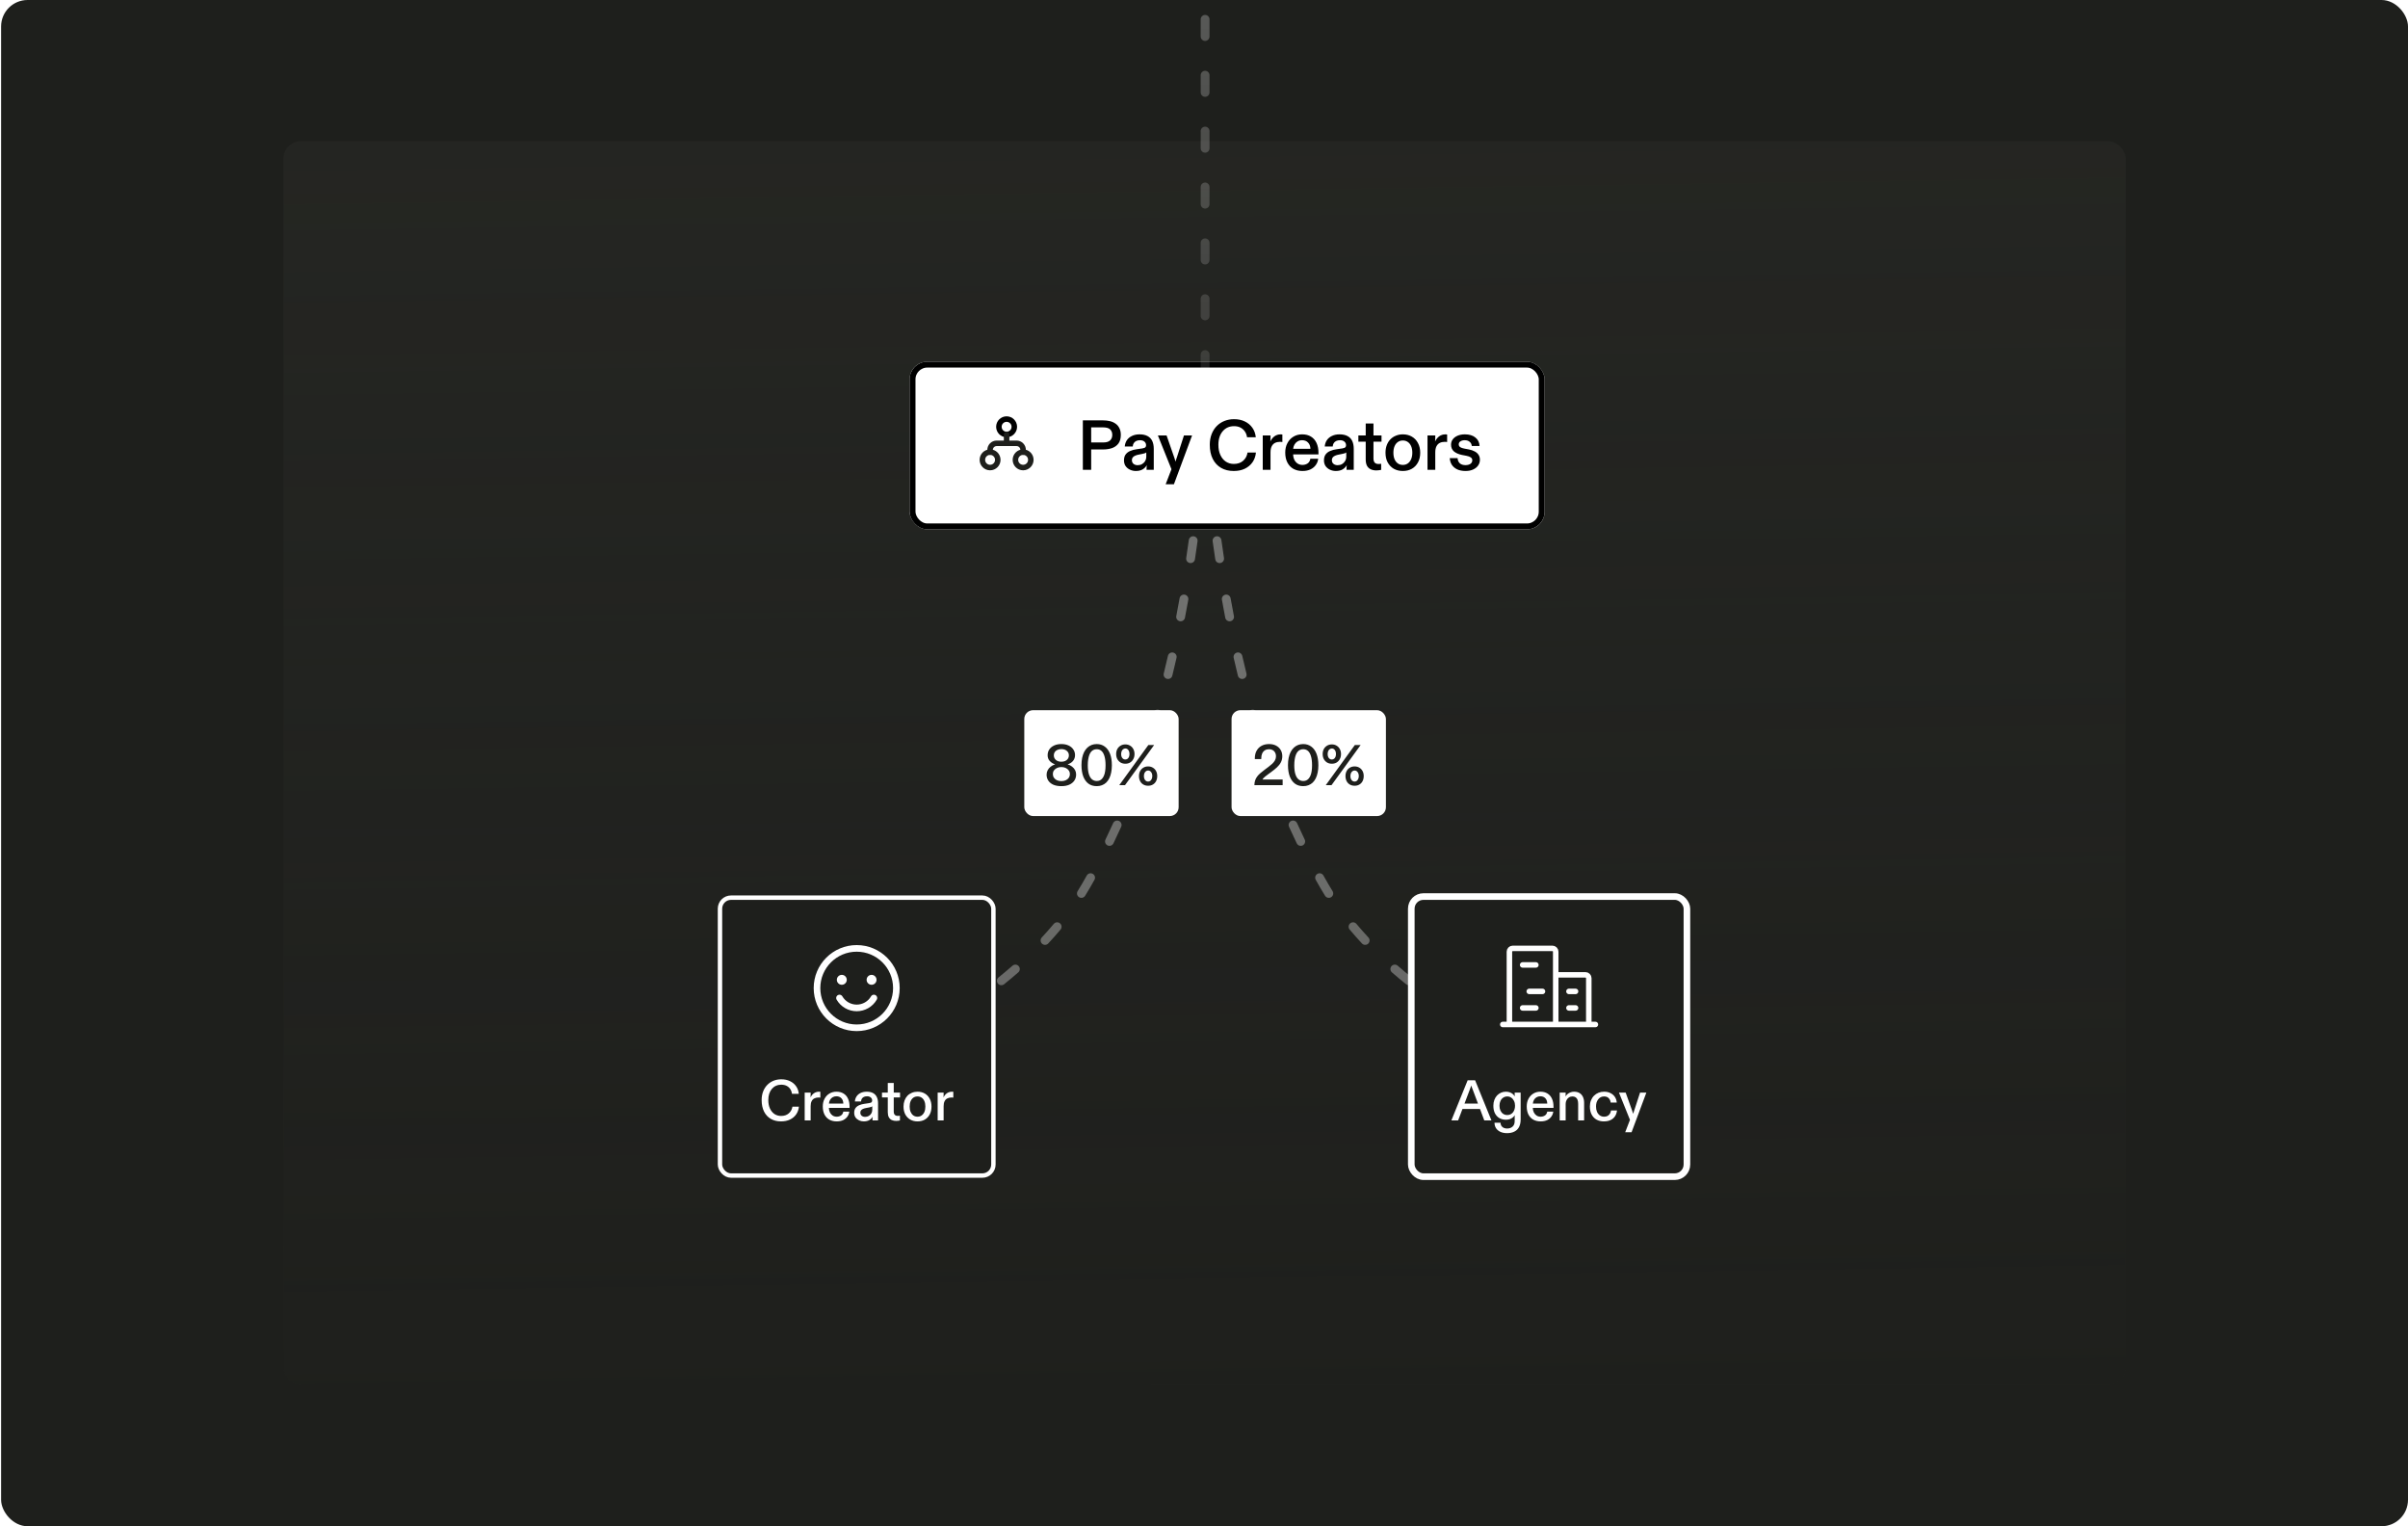 <svg xmlns="http://www.w3.org/2000/svg" fill="none" viewBox="0 0 546 346" height="346" width="546">
<rect fill="#1E1F1C" rx="6" height="346" width="545.75" x="0.25"></rect>
<g opacity="0.4">
<rect fill="url(#paint0_linear_2583_11885)" rx="4" height="282" width="417.75" y="32" x="64.25"></rect>
</g>
<g opacity="0.9">
<path fill="url(#paint1_linear_2583_11885)" d="M246.27 200.764L245.404 200.264L245.404 200.264L246.27 200.764ZM274.246 98.084C274.293 97.534 273.885 97.05 273.334 97.004C272.784 96.957 272.3 97.365 272.254 97.916L274.246 98.084ZM208.556 235.87C209.038 235.6 209.21 234.99 208.94 234.508C208.671 234.027 208.061 233.855 207.579 234.124L208.556 235.87ZM215.544 229.358C215.079 229.656 214.943 230.275 215.241 230.739C215.539 231.204 216.158 231.34 216.623 231.042L215.544 229.358ZM220.11 228.733C220.566 228.421 220.682 227.799 220.37 227.343C220.059 226.887 219.436 226.771 218.98 227.083L220.11 228.733ZM226.424 221.569C225.993 221.915 225.925 222.544 226.271 222.975C226.618 223.405 227.247 223.473 227.677 223.127L226.424 221.569ZM230.891 220.436C231.307 220.073 231.35 219.441 230.987 219.025C230.624 218.608 229.992 218.565 229.576 218.928L230.891 220.436ZM236.223 212.518C235.847 212.922 235.869 213.554 236.273 213.931C236.678 214.307 237.31 214.285 237.687 213.881L236.223 212.518ZM240.471 210.73C240.825 210.306 240.769 209.676 240.345 209.321C239.922 208.967 239.291 209.023 238.937 209.447L240.471 210.73ZM244.353 202.013C244.06 202.482 244.203 203.099 244.671 203.391C245.139 203.684 245.756 203.541 246.049 203.073L244.353 202.013ZM248.161 199.463C248.43 198.981 248.258 198.372 247.776 198.102C247.294 197.832 246.685 198.004 246.415 198.486L248.161 199.463ZM250.666 190.318C250.425 190.815 250.634 191.413 251.131 191.653C251.628 191.894 252.226 191.685 252.467 191.188L250.666 190.318ZM254.221 187.433C254.449 186.929 254.225 186.337 253.722 186.11C253.218 185.882 252.626 186.106 252.399 186.609L254.221 187.433ZM255.96 178.112C255.76 178.627 256.015 179.206 256.53 179.406C257.045 179.605 257.624 179.35 257.824 178.835L255.96 178.112ZM259.278 174.957C259.466 174.438 259.197 173.865 258.678 173.676C258.159 173.488 257.585 173.757 257.397 174.276L259.278 174.957ZM260.327 165.533C260.164 166.061 260.459 166.621 260.987 166.784C261.514 166.948 262.074 166.652 262.238 166.125L260.327 165.533ZM263.423 162.158C263.576 161.627 263.27 161.073 262.739 160.92C262.208 160.767 261.654 161.073 261.501 161.604L263.423 162.158ZM263.875 152.687C263.743 153.223 264.071 153.765 264.608 153.896C265.144 154.028 265.686 153.7 265.817 153.163L263.875 152.687ZM266.77 149.136C266.892 148.598 266.555 148.062 266.017 147.939C265.478 147.816 264.942 148.153 264.82 148.692L266.77 149.136ZM266.717 139.656C266.613 140.199 266.968 140.723 267.51 140.828C268.052 140.932 268.577 140.577 268.681 140.035L266.717 139.656ZM269.437 135.97C269.534 135.427 269.172 134.907 268.629 134.81C268.085 134.712 267.565 135.074 267.468 135.618L269.437 135.97ZM268.967 126.501C268.885 127.047 269.261 127.556 269.807 127.638C270.353 127.721 270.862 127.344 270.945 126.798L268.967 126.501ZM271.536 122.711C271.613 122.164 271.231 121.658 270.684 121.582C270.137 121.506 269.632 121.888 269.556 122.435L271.536 122.711ZM270.725 113.257C270.661 113.806 271.054 114.302 271.602 114.366C272.151 114.43 272.647 114.036 272.711 113.488L270.725 113.257ZM273.168 109.386C273.227 108.837 272.83 108.344 272.28 108.286C271.731 108.227 271.239 108.624 271.18 109.174L273.168 109.386ZM272.076 99.971C272.027 100.521 272.434 101.006 272.984 101.055C273.534 101.103 274.02 100.697 274.068 100.146L272.076 99.971ZM206.728 236.878C207.339 236.546 207.949 236.209 208.556 235.87L207.579 234.124C206.979 234.46 206.377 234.793 205.772 235.122L206.728 236.878ZM216.623 231.042C217.799 230.288 218.962 229.518 220.11 228.733L218.98 227.083C217.85 227.856 216.704 228.614 215.544 229.358L216.623 231.042ZM227.677 223.127C228.771 222.247 229.843 221.35 230.891 220.436L229.576 218.928C228.549 219.825 227.497 220.705 226.424 221.569L227.677 223.127ZM237.687 213.881C238.647 212.85 239.576 211.8 240.471 210.73L238.937 209.447C238.066 210.488 237.16 211.512 236.223 212.518L237.687 213.881ZM246.049 203.073C246.422 202.475 246.785 201.873 247.136 201.265L245.404 200.264C245.065 200.852 244.714 201.435 244.353 202.013L246.049 203.073ZM247.136 201.265C247.481 200.667 247.823 200.066 248.161 199.463L246.415 198.486C246.082 199.082 245.745 199.674 245.404 200.264L247.136 201.265ZM252.467 191.188C253.065 189.948 253.65 188.696 254.221 187.433L252.399 186.609C251.835 187.857 251.257 189.094 250.666 190.318L252.467 191.188ZM257.824 178.835C258.321 177.554 258.805 176.262 259.278 174.957L257.397 174.276C256.93 175.567 256.451 176.845 255.96 178.112L257.824 178.835ZM262.238 166.125C262.643 164.814 263.038 163.492 263.423 162.158L261.501 161.604C261.12 162.925 260.729 164.235 260.327 165.533L262.238 166.125ZM265.817 153.163C266.144 151.832 266.461 150.49 266.77 149.136L264.82 148.692C264.513 150.035 264.199 151.367 263.875 152.687L265.817 153.163ZM268.681 140.035C268.941 138.691 269.192 137.336 269.437 135.97L267.468 135.618C267.225 136.975 266.975 138.321 266.717 139.656L268.681 140.035ZM270.945 126.798C271.148 125.446 271.345 124.083 271.536 122.711L269.556 122.435C269.366 123.801 269.169 125.156 268.967 126.501L270.945 126.798ZM272.711 113.488C272.869 112.13 273.021 110.763 273.168 109.386L271.18 109.174C271.033 110.545 270.881 111.906 270.725 113.257L272.711 113.488ZM274.068 100.146C274.129 99.461 274.188 98.774 274.246 98.084L272.254 97.916C272.195 98.603 272.136 99.288 272.076 99.971L274.068 100.146Z" opacity="0.4"></path>
<path fill="url(#paint2_linear_2583_11885)" d="M300.23 200.764L301.096 200.264L301.096 200.264L300.23 200.764ZM272.254 98.084C272.207 97.534 272.615 97.05 273.166 97.004C273.716 96.957 274.2 97.365 274.246 97.916L272.254 98.084ZM337.944 235.87C337.462 235.6 337.29 234.99 337.56 234.508C337.829 234.027 338.439 233.855 338.921 234.124L337.944 235.87ZM330.956 229.358C331.421 229.656 331.557 230.275 331.259 230.739C330.961 231.204 330.342 231.34 329.877 231.042L330.956 229.358ZM326.39 228.733C325.934 228.421 325.818 227.799 326.13 227.343C326.441 226.887 327.064 226.771 327.52 227.083L326.39 228.733ZM320.076 221.569C320.507 221.915 320.575 222.544 320.229 222.975C319.882 223.405 319.253 223.473 318.823 223.127L320.076 221.569ZM315.609 220.436C315.193 220.073 315.15 219.441 315.513 219.025C315.876 218.608 316.508 218.565 316.924 218.928L315.609 220.436ZM310.277 212.518C310.653 212.922 310.631 213.554 310.227 213.931C309.822 214.307 309.19 214.285 308.813 213.881L310.277 212.518ZM306.029 210.73C305.675 210.306 305.731 209.676 306.155 209.321C306.578 208.967 307.209 209.023 307.563 209.447L306.029 210.73ZM302.147 202.013C302.44 202.482 302.297 203.099 301.829 203.391C301.361 203.684 300.744 203.541 300.451 203.073L302.147 202.013ZM298.339 199.463C298.07 198.981 298.242 198.372 298.724 198.102C299.206 197.832 299.815 198.004 300.085 198.486L298.339 199.463ZM295.834 190.318C296.075 190.815 295.866 191.413 295.369 191.653C294.872 191.894 294.274 191.685 294.033 191.188L295.834 190.318ZM292.279 187.433C292.051 186.929 292.275 186.337 292.778 186.11C293.282 185.882 293.874 186.106 294.101 186.609L292.279 187.433ZM290.54 178.112C290.74 178.627 290.485 179.206 289.97 179.406C289.455 179.605 288.876 179.35 288.676 178.835L290.54 178.112ZM287.222 174.957C287.034 174.438 287.303 173.865 287.822 173.676C288.341 173.488 288.915 173.757 289.103 174.276L287.222 174.957ZM286.173 165.533C286.336 166.061 286.041 166.621 285.513 166.784C284.986 166.948 284.426 166.652 284.262 166.125L286.173 165.533ZM283.077 162.158C282.924 161.627 283.23 161.073 283.761 160.92C284.292 160.767 284.846 161.073 284.999 161.604L283.077 162.158ZM282.625 152.687C282.757 153.223 282.429 153.765 281.892 153.896C281.356 154.028 280.814 153.7 280.683 153.163L282.625 152.687ZM279.73 149.136C279.608 148.598 279.945 148.062 280.483 147.939C281.022 147.816 281.558 148.153 281.68 148.692L279.73 149.136ZM279.783 139.656C279.887 140.199 279.532 140.723 278.99 140.828C278.448 140.932 277.923 140.577 277.819 140.035L279.783 139.656ZM277.063 135.97C276.966 135.427 277.328 134.907 277.871 134.81C278.415 134.712 278.935 135.074 279.032 135.618L277.063 135.97ZM277.533 126.501C277.615 127.047 277.239 127.556 276.693 127.638C276.147 127.721 275.638 127.344 275.555 126.798L277.533 126.501ZM274.964 122.711C274.887 122.164 275.269 121.658 275.816 121.582C276.363 121.506 276.868 121.888 276.944 122.435L274.964 122.711ZM275.775 113.257C275.839 113.806 275.446 114.302 274.898 114.366C274.349 114.43 273.853 114.036 273.789 113.488L275.775 113.257ZM273.332 109.386C273.273 108.837 273.67 108.344 274.22 108.286C274.769 108.227 275.261 108.624 275.32 109.174L273.332 109.386ZM274.424 99.971C274.473 100.521 274.066 101.006 273.516 101.055C272.966 101.103 272.48 100.697 272.432 100.146L274.424 99.971ZM339.772 236.878C339.161 236.546 338.551 236.209 337.944 235.87L338.921 234.124C339.521 234.46 340.123 234.793 340.728 235.122L339.772 236.878ZM329.877 231.042C328.701 230.288 327.538 229.518 326.39 228.733L327.52 227.083C328.65 227.856 329.796 228.614 330.956 229.358L329.877 231.042ZM318.823 223.127C317.729 222.247 316.657 221.35 315.609 220.436L316.924 218.928C317.951 219.825 319.003 220.705 320.076 221.569L318.823 223.127ZM308.813 213.881C307.853 212.85 306.924 211.8 306.029 210.73L307.563 209.447C308.434 210.488 309.34 211.512 310.277 212.518L308.813 213.881ZM300.451 203.073C300.078 202.475 299.715 201.873 299.364 201.265L301.096 200.264C301.435 200.852 301.786 201.435 302.147 202.013L300.451 203.073ZM299.364 201.265C299.019 200.667 298.677 200.066 298.339 199.463L300.085 198.486C300.418 199.082 300.755 199.674 301.096 200.264L299.364 201.265ZM294.033 191.188C293.435 189.948 292.85 188.696 292.279 187.433L294.101 186.609C294.665 187.857 295.243 189.094 295.834 190.318L294.033 191.188ZM288.676 178.835C288.179 177.554 287.695 176.262 287.222 174.957L289.103 174.276C289.57 175.567 290.049 176.845 290.54 178.112L288.676 178.835ZM284.262 166.125C283.857 164.814 283.462 163.492 283.077 162.158L284.999 161.604C285.38 162.925 285.771 164.235 286.173 165.533L284.262 166.125ZM280.683 153.163C280.356 151.832 280.039 150.49 279.73 149.136L281.68 148.692C281.987 150.035 282.301 151.367 282.625 152.687L280.683 153.163ZM277.819 140.035C277.559 138.691 277.308 137.336 277.063 135.97L279.032 135.618C279.275 136.975 279.525 138.321 279.783 139.656L277.819 140.035ZM275.555 126.798C275.352 125.446 275.155 124.083 274.964 122.711L276.944 122.435C277.134 123.801 277.331 125.156 277.533 126.501L275.555 126.798ZM273.789 113.488C273.631 112.13 273.479 110.763 273.332 109.386L275.32 109.174C275.467 110.545 275.619 111.906 275.775 113.257L273.789 113.488ZM272.432 100.146C272.371 99.461 272.312 98.774 272.254 98.084L274.246 97.916C274.305 98.603 274.364 99.288 274.424 99.971L272.432 100.146Z" opacity="0.4"></path>
</g>
<rect fill="#1E1F1C" rx="2.5" height="63" width="62" y="203.5" x="163.25"></rect>
<path fill="white" d="M190.874 223.249C191.495 223.249 191.999 222.745 191.999 222.124C191.999 221.503 191.495 221 190.874 221C190.253 221 189.75 221.503 189.75 222.124C189.75 222.745 190.253 223.249 190.874 223.249Z"></path>
<path fill="white" d="M197.624 223.249C198.245 223.249 198.749 222.745 198.749 222.124C198.749 221.503 198.245 221 197.624 221C197.003 221 196.5 221.503 196.5 222.124C196.5 222.745 197.003 223.249 197.624 223.249Z"></path>
<path stroke-linejoin="round" stroke-linecap="round" stroke-width="1.5" stroke="white" d="M198.15 226.25C197.754 226.933 197.185 227.5 196.5 227.894C195.816 228.288 195.04 228.496 194.25 228.496C193.46 228.496 192.684 228.288 192 227.894C191.316 227.5 190.747 226.933 190.35 226.25M203.25 224C203.25 228.971 199.221 233 194.25 233C189.279 233 185.25 228.971 185.25 224C185.25 219.029 189.279 215 194.25 215C199.221 215 203.25 219.029 203.25 224Z"></path>
<path fill="white" d="M177.094 254.221C176.21 254.221 175.438 254.03 174.78 253.649C174.121 253.268 173.61 252.717 173.246 251.998C172.882 251.27 172.7 250.399 172.7 249.385C172.7 248.666 172.812 248.016 173.038 247.435C173.263 246.854 173.575 246.36 173.974 245.953C174.381 245.537 174.853 245.221 175.391 245.004C175.937 244.787 176.526 244.679 177.159 244.679C177.904 244.679 178.558 244.818 179.122 245.095C179.694 245.364 180.153 245.745 180.5 246.239C180.855 246.733 181.063 247.309 181.124 247.968H179.59C179.52 247.543 179.382 247.179 179.174 246.876C178.966 246.573 178.693 246.334 178.355 246.161C178.017 245.988 177.609 245.901 177.133 245.901C176.708 245.901 176.314 245.983 175.95 246.148C175.594 246.304 175.287 246.534 175.027 246.837C174.767 247.14 174.563 247.509 174.416 247.942C174.277 248.367 174.208 248.848 174.208 249.385C174.208 250.122 174.333 250.763 174.585 251.309C174.836 251.846 175.178 252.262 175.612 252.557C176.054 252.843 176.556 252.986 177.12 252.986C177.822 252.986 178.398 252.791 178.849 252.401C179.299 252.011 179.577 251.504 179.681 250.88H181.15C181.08 251.556 180.868 252.145 180.513 252.648C180.166 253.142 179.702 253.528 179.122 253.805C178.541 254.082 177.865 254.221 177.094 254.221ZM182.458 254V247.695H183.81V248.072C183.81 248.193 183.805 248.315 183.797 248.436C183.797 248.549 183.792 248.666 183.784 248.787C183.896 248.544 184.039 248.328 184.213 248.137C184.395 247.938 184.607 247.782 184.85 247.669C185.101 247.548 185.383 247.487 185.695 247.487C185.755 247.487 185.807 247.487 185.851 247.487C185.903 247.487 185.955 247.496 186.007 247.513V248.839C185.963 248.822 185.907 248.813 185.838 248.813C185.777 248.804 185.699 248.8 185.604 248.8C185.248 248.8 184.932 248.869 184.655 249.008C184.386 249.138 184.178 249.35 184.031 249.645C183.883 249.931 183.81 250.308 183.81 250.776V254H182.458ZM189.708 254.221C189.084 254.221 188.534 254.091 188.057 253.831C187.589 253.571 187.221 253.185 186.952 252.674C186.692 252.163 186.562 251.547 186.562 250.828C186.562 250.169 186.696 249.589 186.965 249.086C187.234 248.583 187.598 248.193 188.057 247.916C188.525 247.63 189.058 247.487 189.656 247.487C190.289 247.487 190.826 247.626 191.268 247.903C191.719 248.18 192.057 248.57 192.282 249.073C192.516 249.576 192.633 250.174 192.633 250.867V251.153H187.94C187.949 251.552 188.031 251.903 188.187 252.206C188.343 252.501 188.551 252.735 188.811 252.908C189.08 253.073 189.383 253.155 189.721 253.155C190.085 253.155 190.406 253.064 190.683 252.882C190.969 252.691 191.147 252.397 191.216 251.998H192.581C192.538 252.397 192.399 252.765 192.165 253.103C191.931 253.441 191.61 253.714 191.203 253.922C190.796 254.121 190.297 254.221 189.708 254.221ZM187.953 250.178H191.216C191.207 249.675 191.064 249.277 190.787 248.982C190.51 248.679 190.128 248.527 189.643 248.527C189.331 248.527 189.049 248.601 188.798 248.748C188.555 248.887 188.36 249.082 188.213 249.333C188.074 249.576 187.988 249.857 187.953 250.178ZM195.856 254.221C195.475 254.221 195.119 254.143 194.79 253.987C194.461 253.831 194.192 253.61 193.984 253.324C193.785 253.029 193.685 252.678 193.685 252.271C193.685 251.829 193.785 251.469 193.984 251.192C194.192 250.915 194.469 250.702 194.816 250.555C195.171 250.399 195.553 250.295 195.96 250.243L197.078 250.074C197.251 250.048 197.386 250.013 197.481 249.97C197.576 249.918 197.646 249.853 197.689 249.775C197.732 249.688 197.754 249.589 197.754 249.476C197.754 249.199 197.65 248.973 197.442 248.8C197.234 248.618 196.957 248.527 196.61 248.527C196.324 248.527 196.081 248.575 195.882 248.67C195.683 248.765 195.527 248.904 195.414 249.086C195.31 249.259 195.249 249.467 195.232 249.71H193.841C193.867 249.294 193.988 248.917 194.205 248.579C194.422 248.241 194.725 247.977 195.115 247.786C195.514 247.587 195.982 247.487 196.519 247.487C197.1 247.487 197.581 247.591 197.962 247.799C198.343 248.007 198.625 248.306 198.807 248.696C198.998 249.077 199.093 249.541 199.093 250.087V254H197.832V253.714C197.832 253.619 197.832 253.523 197.832 253.428C197.841 253.333 197.849 253.237 197.858 253.142C197.702 253.454 197.455 253.714 197.117 253.922C196.788 254.121 196.367 254.221 195.856 254.221ZM196.155 253.194C196.467 253.194 196.744 253.125 196.987 252.986C197.23 252.847 197.42 252.661 197.559 252.427C197.706 252.184 197.78 251.903 197.78 251.582V250.789C197.728 250.85 197.641 250.902 197.52 250.945C197.407 250.98 197.251 251.019 197.052 251.062L196.35 251.192C196.107 251.235 195.886 251.3 195.687 251.387C195.496 251.474 195.345 251.586 195.232 251.725C195.128 251.855 195.076 252.024 195.076 252.232C195.076 252.535 195.18 252.774 195.388 252.947C195.596 253.112 195.852 253.194 196.155 253.194ZM203.223 254.117C202.842 254.117 202.504 254.052 202.209 253.922C201.923 253.783 201.698 253.567 201.533 253.272C201.377 252.977 201.299 252.6 201.299 252.141V248.787H199.986V247.695H201.299V245.511H202.651V247.695H204.081V248.787H202.651V251.959C202.651 252.306 202.729 252.561 202.885 252.726C203.041 252.891 203.271 252.973 203.574 252.973C203.652 252.973 203.73 252.969 203.808 252.96C203.886 252.951 203.968 252.943 204.055 252.934V254.013C203.96 254.039 203.838 254.061 203.691 254.078C203.544 254.104 203.388 254.117 203.223 254.117ZM208.041 254.221C207.425 254.221 206.879 254.087 206.403 253.818C205.926 253.541 205.549 253.151 205.272 252.648C205.003 252.137 204.869 251.539 204.869 250.854C204.869 250.351 204.947 249.892 205.103 249.476C205.259 249.06 205.475 248.705 205.753 248.41C206.039 248.115 206.377 247.89 206.767 247.734C207.157 247.569 207.581 247.487 208.041 247.487C208.665 247.487 209.215 247.626 209.692 247.903C210.168 248.18 210.541 248.575 210.81 249.086C211.078 249.589 211.213 250.178 211.213 250.854C211.213 251.539 211.078 252.137 210.81 252.648C210.541 253.151 210.168 253.541 209.692 253.818C209.215 254.087 208.665 254.221 208.041 254.221ZM208.041 253.155C208.405 253.155 208.717 253.06 208.977 252.869C209.245 252.678 209.453 252.414 209.601 252.076C209.748 251.729 209.822 251.322 209.822 250.854C209.822 250.377 209.748 249.97 209.601 249.632C209.453 249.285 209.245 249.021 208.977 248.839C208.708 248.657 208.396 248.566 208.041 248.566C207.685 248.566 207.373 248.657 207.105 248.839C206.845 249.021 206.637 249.285 206.481 249.632C206.333 249.97 206.26 250.377 206.26 250.854C206.26 251.322 206.333 251.729 206.481 252.076C206.628 252.414 206.832 252.678 207.092 252.869C207.36 253.06 207.677 253.155 208.041 253.155ZM212.609 254V247.695H213.961V248.072C213.961 248.193 213.957 248.315 213.948 248.436C213.948 248.549 213.944 248.666 213.935 248.787C214.048 248.544 214.191 248.328 214.364 248.137C214.546 247.938 214.758 247.782 215.001 247.669C215.252 247.548 215.534 247.487 215.846 247.487C215.907 247.487 215.959 247.487 216.002 247.487C216.054 247.487 216.106 247.496 216.158 247.513V248.839C216.115 248.822 216.058 248.813 215.989 248.813C215.928 248.804 215.85 248.8 215.755 248.8C215.4 248.8 215.083 248.869 214.806 249.008C214.537 249.138 214.329 249.35 214.182 249.645C214.035 249.931 213.961 250.308 213.961 250.776V254H212.609Z"></path>
<rect stroke="white" rx="2.5" height="63" width="62" y="203.5" x="163.25"></rect>
<rect fill="#1E1F1C" rx="2.75" height="63.5" width="62.5" y="203.25" x="320"></rect>
<path stroke-linejoin="round" stroke-linecap="round" stroke-width="1.249" stroke="white" d="M340.75 232.25H361.75M352.75 232.25V215.75C352.75 215.551 352.671 215.36 352.53 215.22C352.39 215.079 352.199 215 352 215H343C342.801 215 342.61 215.079 342.47 215.22C342.329 215.36 342.25 215.551 342.25 215.75V232.25M360.25 232.25V221.75C360.25 221.551 360.171 221.36 360.03 221.22C359.89 221.079 359.699 221 359.5 221H352.75M345.25 218.75H348.25M346.75 224.75H349.75M345.25 228.5H348.25M355.75 228.5H357.249M355.75 224.75H357.249"></path>
<path fill="white" d="M329.09 254L332.782 244.9H334.472L338.177 254H336.552L333.913 246.954C333.853 246.798 333.796 246.655 333.744 246.525C333.701 246.386 333.653 246.239 333.601 246.083C333.558 246.239 333.506 246.386 333.445 246.525C333.393 246.664 333.341 246.807 333.289 246.954L330.624 254H329.09ZM331.43 251.413V250.191H335.785V251.413H331.43ZM341.718 256.886C341.129 256.886 340.622 256.786 340.197 256.587C339.773 256.388 339.443 256.11 339.209 255.755C338.984 255.4 338.871 254.988 338.871 254.52H340.236C340.245 254.919 340.379 255.235 340.639 255.469C340.908 255.712 341.276 255.833 341.744 255.833C342.238 255.833 342.646 255.69 342.966 255.404C343.287 255.127 343.447 254.706 343.447 254.143V253.415C343.447 253.302 343.447 253.198 343.447 253.103C343.456 252.999 343.465 252.899 343.473 252.804C343.361 253.003 343.205 253.181 343.005 253.337C342.815 253.493 342.589 253.619 342.329 253.714C342.069 253.801 341.779 253.844 341.458 253.844C340.895 253.844 340.397 253.718 339.963 253.467C339.539 253.216 339.205 252.852 338.962 252.375C338.728 251.898 338.611 251.331 338.611 250.672C338.611 250.187 338.685 249.749 338.832 249.359C338.98 248.96 339.183 248.622 339.443 248.345C339.712 248.068 340.015 247.855 340.353 247.708C340.691 247.561 341.051 247.487 341.432 247.487C341.796 247.487 342.108 247.539 342.368 247.643C342.628 247.738 342.849 247.868 343.031 248.033C343.213 248.189 343.361 248.367 343.473 248.566C343.465 248.471 343.456 248.38 343.447 248.293C343.447 248.198 343.447 248.102 343.447 248.007V247.695H344.799V253.753C344.799 254.455 344.678 255.036 344.435 255.495C344.193 255.963 343.837 256.31 343.369 256.535C342.91 256.769 342.36 256.886 341.718 256.886ZM341.77 252.778C342.03 252.778 342.264 252.73 342.472 252.635C342.689 252.531 342.875 252.388 343.031 252.206C343.187 252.015 343.309 251.79 343.395 251.53C343.482 251.27 343.525 250.984 343.525 250.672C343.525 250.256 343.447 249.892 343.291 249.58C343.144 249.268 342.936 249.021 342.667 248.839C342.407 248.657 342.108 248.566 341.77 248.566C341.424 248.566 341.116 248.657 340.847 248.839C340.579 249.012 340.371 249.259 340.223 249.58C340.076 249.892 340.002 250.256 340.002 250.672C340.002 251.088 340.076 251.456 340.223 251.777C340.371 252.089 340.579 252.336 340.847 252.518C341.116 252.691 341.424 252.778 341.77 252.778ZM349.323 254.221C348.699 254.221 348.149 254.091 347.672 253.831C347.204 253.571 346.836 253.185 346.567 252.674C346.307 252.163 346.177 251.547 346.177 250.828C346.177 250.169 346.311 249.589 346.58 249.086C346.849 248.583 347.213 248.193 347.672 247.916C348.14 247.63 348.673 247.487 349.271 247.487C349.904 247.487 350.441 247.626 350.883 247.903C351.334 248.18 351.672 248.57 351.897 249.073C352.131 249.576 352.248 250.174 352.248 250.867V251.153H347.555C347.564 251.552 347.646 251.903 347.802 252.206C347.958 252.501 348.166 252.735 348.426 252.908C348.695 253.073 348.998 253.155 349.336 253.155C349.7 253.155 350.021 253.064 350.298 252.882C350.584 252.691 350.762 252.397 350.831 251.998H352.196C352.153 252.397 352.014 252.765 351.78 253.103C351.546 253.441 351.225 253.714 350.818 253.922C350.411 254.121 349.912 254.221 349.323 254.221ZM347.568 250.178H350.831C350.822 249.675 350.679 249.277 350.402 248.982C350.125 248.679 349.743 248.527 349.258 248.527C348.946 248.527 348.664 248.601 348.413 248.748C348.17 248.887 347.975 249.082 347.828 249.333C347.689 249.576 347.603 249.857 347.568 250.178ZM353.651 254V247.695H355.003V248.046C355.003 248.124 354.999 248.206 354.99 248.293C354.99 248.38 354.986 248.471 354.977 248.566C355.09 248.367 355.237 248.189 355.419 248.033C355.61 247.868 355.831 247.738 356.082 247.643C356.333 247.539 356.611 247.487 356.914 247.487C357.391 247.487 357.798 247.587 358.136 247.786C358.474 247.985 358.734 248.276 358.916 248.657C359.098 249.038 359.189 249.493 359.189 250.022V254H357.837V250.217C357.837 249.862 357.789 249.563 357.694 249.32C357.599 249.077 357.456 248.891 357.265 248.761C357.074 248.631 356.836 248.566 356.55 248.566C356.238 248.566 355.965 248.644 355.731 248.8C355.506 248.947 355.328 249.151 355.198 249.411C355.068 249.662 355.003 249.944 355.003 250.256V254H353.651ZM363.656 254.221C363.041 254.221 362.495 254.091 362.018 253.831C361.542 253.562 361.169 253.177 360.9 252.674C360.632 252.171 360.497 251.56 360.497 250.841C360.497 250.33 360.58 249.87 360.744 249.463C360.909 249.047 361.139 248.692 361.433 248.397C361.728 248.102 362.07 247.877 362.46 247.721C362.85 247.565 363.275 247.487 363.734 247.487C364.289 247.487 364.77 247.595 365.177 247.812C365.593 248.02 365.923 248.306 366.165 248.67C366.408 249.034 366.551 249.459 366.594 249.944H365.203C365.169 249.563 365.026 249.238 364.774 248.969C364.532 248.7 364.181 248.566 363.721 248.566C363.453 248.566 363.206 248.618 362.98 248.722C362.764 248.826 362.573 248.982 362.408 249.19C362.244 249.389 362.114 249.628 362.018 249.905C361.932 250.182 361.888 250.494 361.888 250.841C361.888 251.3 361.962 251.703 362.109 252.05C362.265 252.397 362.482 252.67 362.759 252.869C363.037 253.06 363.353 253.155 363.708 253.155C364.185 253.155 364.553 253.021 364.813 252.752C365.082 252.483 365.238 252.145 365.281 251.738H366.646C366.594 252.232 366.447 252.665 366.204 253.038C365.962 253.411 365.628 253.701 365.203 253.909C364.779 254.117 364.263 254.221 363.656 254.221ZM368.507 256.678L369.586 253.87L367.09 247.695H368.611L370.067 251.751C370.11 251.864 370.149 251.985 370.184 252.115C370.227 252.236 370.271 252.366 370.314 252.505C370.349 252.366 370.388 252.236 370.431 252.115C370.474 251.985 370.513 251.864 370.548 251.751L371.874 247.695H373.304L369.95 256.678H368.507Z"></path>
<rect stroke-width="1.5" stroke="white" rx="2.75" height="63.5" width="62.5" y="203.25" x="320"></rect>
<g filter="url(#filter0_d_2583_11885)">
<rect fill="white" rx="4" height="38" width="143.984" y="80" x="204.25"></rect>
<path stroke-linejoin="round" stroke-linecap="round" stroke-width="1.25" stroke="black" d="M226.242 93.005C227.207 93.005 227.99 93.788 227.99 94.754C227.99 95.719 227.207 96.502 226.242 96.502C225.276 96.502 224.494 95.719 224.494 94.754C224.494 93.788 225.276 93.005 226.242 93.005Z"></path>
<path stroke-linejoin="round" stroke-linecap="round" stroke-width="1.25" stroke="#1E1F1C" d="M229.988 100.498C230.953 100.498 231.736 101.28 231.736 102.246C231.736 103.211 230.953 103.994 229.988 103.994C229.022 103.994 228.24 103.211 228.24 102.246C228.24 101.28 229.022 100.498 229.988 100.498Z"></path>
<path stroke-linejoin="round" stroke-linecap="round" stroke-width="1.25" stroke="#1E1F1C" d="M222.496 100.498C223.461 100.498 224.244 101.28 224.244 102.246C224.244 103.211 223.461 103.994 222.496 103.994C221.53 103.994 220.748 103.211 220.748 102.246C220.748 101.28 221.53 100.498 222.496 100.498Z"></path>
<path stroke-linejoin="round" stroke-linecap="round" stroke-width="1.25" stroke="#1E1F1C" d="M222.496 100.498V99.998C222.495 99.801 222.533 99.606 222.608 99.424C222.683 99.242 222.793 99.076 222.933 98.937C223.072 98.798 223.237 98.687 223.42 98.612C223.602 98.537 223.797 98.499 223.994 98.5H228.489C228.686 98.499 228.882 98.537 229.064 98.612C229.246 98.687 229.412 98.798 229.551 98.937C229.69 99.076 229.801 99.242 229.876 99.424C229.951 99.606 229.989 99.801 229.988 99.998V100.498"></path>
<path stroke-linejoin="round" stroke-linecap="round" stroke-width="1.25" stroke="#1E1F1C" d="M226.242 98.5V96.502"></path>
<path fill="black" d="M243.53 104.5V93.3H248.122C248.676 93.3 249.194 93.359 249.674 93.476C250.164 93.593 250.591 93.785 250.954 94.052C251.327 94.308 251.615 94.649 251.818 95.076C252.031 95.492 252.138 95.999 252.138 96.596C252.138 97.407 251.956 98.057 251.594 98.548C251.231 99.028 250.746 99.375 250.138 99.588C249.53 99.791 248.858 99.892 248.122 99.892H245.418V104.5H243.53ZM245.418 98.308H248.122C248.858 98.308 249.386 98.153 249.706 97.844C250.036 97.535 250.202 97.119 250.202 96.596C250.202 96.073 250.042 95.657 249.722 95.348C249.402 95.039 248.868 94.884 248.122 94.884H245.418V98.308ZM255.53 104.772C255.071 104.772 254.634 104.676 254.218 104.484C253.813 104.292 253.482 104.02 253.226 103.668C252.981 103.305 252.858 102.873 252.858 102.372C252.858 101.807 252.986 101.353 253.242 101.012C253.498 100.671 253.845 100.409 254.282 100.228C254.73 100.036 255.215 99.908 255.738 99.844L257.034 99.652C257.237 99.62 257.397 99.577 257.514 99.524C257.642 99.46 257.733 99.38 257.786 99.284C257.839 99.188 257.866 99.071 257.866 98.932C257.866 98.601 257.743 98.329 257.498 98.116C257.253 97.903 256.917 97.796 256.49 97.796C256.159 97.796 255.871 97.855 255.626 97.972C255.391 98.089 255.205 98.255 255.066 98.468C254.938 98.671 254.863 98.921 254.842 99.22H253.034C253.077 98.697 253.231 98.228 253.498 97.812C253.775 97.396 254.159 97.071 254.65 96.836C255.141 96.591 255.717 96.468 256.378 96.468C257.125 96.468 257.738 96.601 258.218 96.868C258.698 97.124 259.05 97.497 259.274 97.988C259.498 98.479 259.61 99.065 259.61 99.748V104.5H257.978V104.164C257.978 104.036 257.983 103.913 257.994 103.796C258.005 103.679 258.015 103.561 258.026 103.444C257.823 103.828 257.514 104.148 257.098 104.404C256.693 104.649 256.17 104.772 255.53 104.772ZM255.946 103.46C256.319 103.46 256.65 103.38 256.938 103.22C257.237 103.049 257.471 102.82 257.642 102.532C257.823 102.233 257.914 101.892 257.914 101.508V100.564C257.839 100.639 257.727 100.703 257.578 100.756C257.439 100.809 257.247 100.857 257.002 100.9L256.202 101.06C255.903 101.113 255.637 101.193 255.402 101.3C255.167 101.396 254.981 101.529 254.842 101.7C254.714 101.86 254.65 102.063 254.65 102.308C254.65 102.671 254.773 102.953 255.018 103.156C255.274 103.359 255.583 103.46 255.946 103.46ZM262.309 107.78L263.621 104.372L260.549 96.724H262.517L264.261 101.732C264.314 101.871 264.362 102.02 264.405 102.18C264.458 102.329 264.512 102.489 264.565 102.66C264.597 102.489 264.634 102.329 264.677 102.18C264.73 102.02 264.784 101.871 264.837 101.732L266.453 96.724H268.293L264.181 107.78H262.309ZM277.736 104.772C276.637 104.772 275.682 104.537 274.872 104.068C274.061 103.599 273.432 102.921 272.984 102.036C272.536 101.151 272.312 100.079 272.312 98.82C272.312 97.935 272.45 97.135 272.728 96.42C273.005 95.705 273.389 95.097 273.88 94.596C274.381 94.084 274.968 93.695 275.64 93.428C276.312 93.161 277.037 93.028 277.816 93.028C278.733 93.028 279.544 93.199 280.248 93.54C280.952 93.871 281.522 94.345 281.96 94.964C282.397 95.572 282.658 96.292 282.744 97.124H280.76C280.685 96.612 280.52 96.175 280.264 95.812C280.008 95.439 279.677 95.145 279.272 94.932C278.866 94.719 278.376 94.612 277.8 94.612C277.288 94.612 276.813 94.708 276.376 94.9C275.949 95.092 275.576 95.375 275.256 95.748C274.936 96.111 274.69 96.553 274.52 97.076C274.349 97.588 274.264 98.169 274.264 98.82C274.264 99.716 274.413 100.489 274.712 101.14C275.01 101.791 275.421 102.292 275.944 102.644C276.477 102.996 277.085 103.172 277.768 103.172C278.632 103.172 279.336 102.932 279.88 102.452C280.424 101.972 280.754 101.353 280.872 100.596H282.776C282.69 101.439 282.429 102.175 281.992 102.804C281.554 103.423 280.973 103.908 280.248 104.26C279.533 104.601 278.696 104.772 277.736 104.772ZM284.321 104.5V96.724H286.081V97.236C286.081 97.375 286.076 97.513 286.065 97.652C286.065 97.791 286.054 97.935 286.033 98.084C286.172 97.785 286.348 97.519 286.561 97.284C286.774 97.039 287.03 96.841 287.329 96.692C287.638 96.543 287.985 96.468 288.369 96.468C288.444 96.468 288.513 96.473 288.577 96.484C288.641 96.484 288.705 96.489 288.769 96.5V98.212C288.705 98.201 288.63 98.191 288.545 98.18C288.46 98.169 288.358 98.164 288.241 98.164C287.814 98.164 287.436 98.244 287.105 98.404C286.785 98.564 286.534 98.82 286.353 99.172C286.172 99.524 286.081 99.988 286.081 100.564V104.5H284.321ZM293.323 104.772C292.545 104.772 291.862 104.612 291.275 104.292C290.699 103.972 290.246 103.497 289.915 102.868C289.585 102.239 289.419 101.481 289.419 100.596C289.419 99.785 289.585 99.071 289.915 98.452C290.246 97.823 290.699 97.337 291.275 96.996C291.851 96.644 292.513 96.468 293.259 96.468C294.049 96.468 294.715 96.639 295.259 96.98C295.814 97.321 296.235 97.807 296.523 98.436C296.811 99.055 296.955 99.791 296.955 100.644V101.012H291.211C291.222 101.481 291.318 101.897 291.499 102.26C291.681 102.612 291.926 102.889 292.235 103.092C292.555 103.295 292.918 103.396 293.323 103.396C293.771 103.396 294.161 103.284 294.491 103.06C294.833 102.825 295.041 102.473 295.115 102.004H296.891C296.838 102.516 296.662 102.98 296.363 103.396C296.075 103.812 295.675 104.148 295.163 104.404C294.651 104.649 294.038 104.772 293.323 104.772ZM291.211 99.748H295.131C295.121 99.161 294.945 98.692 294.603 98.34C294.273 97.977 293.819 97.796 293.243 97.796C292.87 97.796 292.534 97.881 292.235 98.052C291.947 98.223 291.713 98.457 291.531 98.756C291.361 99.044 291.254 99.375 291.211 99.748ZM300.874 104.772C300.415 104.772 299.978 104.676 299.562 104.484C299.156 104.292 298.826 104.02 298.57 103.668C298.324 103.305 298.202 102.873 298.202 102.372C298.202 101.807 298.33 101.353 298.586 101.012C298.842 100.671 299.188 100.409 299.626 100.228C300.074 100.036 300.559 99.908 301.082 99.844L302.378 99.652C302.58 99.62 302.74 99.577 302.858 99.524C302.986 99.46 303.076 99.38 303.13 99.284C303.183 99.188 303.21 99.071 303.21 98.932C303.21 98.601 303.087 98.329 302.842 98.116C302.596 97.903 302.26 97.796 301.834 97.796C301.503 97.796 301.215 97.855 300.97 97.972C300.735 98.089 300.548 98.255 300.41 98.468C300.282 98.671 300.207 98.921 300.186 99.22H298.378C298.42 98.697 298.575 98.228 298.842 97.812C299.119 97.396 299.503 97.071 299.994 96.836C300.484 96.591 301.06 96.468 301.722 96.468C302.468 96.468 303.082 96.601 303.562 96.868C304.042 97.124 304.394 97.497 304.618 97.988C304.842 98.479 304.954 99.065 304.954 99.748V104.5H303.322V104.164C303.322 104.036 303.327 103.913 303.338 103.796C303.348 103.679 303.359 103.561 303.37 103.444C303.167 103.828 302.858 104.148 302.442 104.404C302.036 104.649 301.514 104.772 300.874 104.772ZM301.29 103.46C301.663 103.46 301.994 103.38 302.282 103.22C302.58 103.049 302.815 102.82 302.986 102.532C303.167 102.233 303.258 101.892 303.258 101.508V100.564C303.183 100.639 303.071 100.703 302.922 100.756C302.783 100.809 302.591 100.857 302.346 100.9L301.546 101.06C301.247 101.113 300.98 101.193 300.746 101.3C300.511 101.396 300.324 101.529 300.186 101.7C300.058 101.86 299.994 102.063 299.994 102.308C299.994 102.671 300.116 102.953 300.362 103.156C300.618 103.359 300.927 103.46 301.29 103.46ZM310.099 104.644C309.598 104.644 309.166 104.559 308.803 104.388C308.441 104.217 308.158 103.951 307.955 103.588C307.763 103.215 307.667 102.74 307.667 102.164V98.132H306.003V96.724H307.667V94.004H309.427V96.724H311.251V98.132H309.427V101.924C309.427 102.34 309.518 102.655 309.699 102.868C309.891 103.081 310.185 103.188 310.579 103.188C310.675 103.188 310.771 103.183 310.867 103.172C310.963 103.161 311.065 103.151 311.171 103.14V104.516C311.054 104.548 310.899 104.575 310.707 104.596C310.515 104.628 310.313 104.644 310.099 104.644ZM316.09 104.772C315.322 104.772 314.639 104.607 314.042 104.276C313.455 103.935 312.991 103.455 312.65 102.836C312.319 102.217 312.154 101.481 312.154 100.628C312.154 99.999 312.25 99.428 312.442 98.916C312.634 98.404 312.906 97.967 313.258 97.604C313.61 97.241 314.026 96.964 314.506 96.772C314.986 96.569 315.514 96.468 316.09 96.468C316.858 96.468 317.535 96.639 318.122 96.98C318.719 97.321 319.183 97.807 319.514 98.436C319.855 99.065 320.026 99.796 320.026 100.628C320.026 101.481 319.855 102.217 319.514 102.836C319.183 103.455 318.719 103.935 318.122 104.276C317.535 104.607 316.858 104.772 316.09 104.772ZM316.09 103.396C316.516 103.396 316.89 103.284 317.21 103.06C317.53 102.836 317.78 102.516 317.962 102.1C318.143 101.684 318.234 101.193 318.234 100.628C318.234 100.052 318.143 99.556 317.962 99.14C317.78 98.724 317.53 98.409 317.21 98.196C316.89 97.972 316.516 97.86 316.09 97.86C315.663 97.86 315.29 97.972 314.97 98.196C314.65 98.409 314.399 98.724 314.218 99.14C314.036 99.556 313.946 100.052 313.946 100.628C313.946 101.193 314.031 101.684 314.202 102.1C314.383 102.516 314.634 102.836 314.954 103.06C315.274 103.284 315.652 103.396 316.09 103.396ZM321.68 104.5V96.724H323.44V97.236C323.44 97.375 323.435 97.513 323.424 97.652C323.424 97.791 323.414 97.935 323.392 98.084C323.531 97.785 323.707 97.519 323.92 97.284C324.134 97.039 324.39 96.841 324.688 96.692C324.998 96.543 325.344 96.468 325.728 96.468C325.803 96.468 325.872 96.473 325.936 96.484C326 96.484 326.064 96.489 326.128 96.5V98.212C326.064 98.201 325.99 98.191 325.904 98.18C325.819 98.169 325.718 98.164 325.6 98.164C325.174 98.164 324.795 98.244 324.464 98.404C324.144 98.564 323.894 98.82 323.712 99.172C323.531 99.524 323.44 99.988 323.44 100.564V104.5H321.68ZM330.297 104.772C329.582 104.772 328.964 104.655 328.441 104.42C327.918 104.175 327.508 103.833 327.209 103.396C326.921 102.959 326.761 102.447 326.729 101.86H328.505C328.526 102.34 328.686 102.724 328.985 103.012C329.294 103.3 329.726 103.444 330.281 103.444C330.75 103.444 331.124 103.348 331.401 103.156C331.689 102.953 331.833 102.687 331.833 102.356C331.833 102.068 331.721 101.849 331.497 101.7C331.284 101.54 330.958 101.417 330.521 101.332L329.513 101.14C328.734 100.98 328.121 100.713 327.673 100.34C327.236 99.956 327.017 99.449 327.017 98.82C327.017 98.361 327.145 97.956 327.401 97.604C327.668 97.252 328.036 96.975 328.505 96.772C328.985 96.569 329.534 96.468 330.153 96.468C331.156 96.468 331.95 96.708 332.537 97.188C333.134 97.657 333.449 98.297 333.481 99.108H331.721C331.678 98.692 331.513 98.372 331.225 98.148C330.948 97.913 330.58 97.796 330.121 97.796C329.726 97.796 329.401 97.881 329.145 98.052C328.889 98.212 328.761 98.441 328.761 98.74C328.761 98.9 328.804 99.044 328.889 99.172C328.974 99.289 329.108 99.391 329.289 99.476C329.481 99.561 329.737 99.636 330.057 99.7L331.081 99.892C331.582 99.988 332.014 100.137 332.377 100.34C332.75 100.532 333.038 100.783 333.241 101.092C333.454 101.401 333.561 101.78 333.561 102.228C333.561 102.708 333.428 103.14 333.161 103.524C332.894 103.908 332.516 104.212 332.025 104.436C331.545 104.66 330.969 104.772 330.297 104.772Z"></path>
<rect stroke-width="1.332" stroke="black" rx="3.334" height="36.668" width="142.652" y="80.666" x="204.916"></rect>
</g>
<path fill="url(#paint3_linear_2583_11885)" d="M272.25 95C272.25 95.552 272.698 96 273.25 96C273.802 96 274.25 95.552 274.25 95L272.25 95ZM272.25 -131.051C272.25 -130.499 272.698 -130.051 273.25 -130.051C273.802 -130.051 274.25 -130.499 274.25 -131.051L272.25 -131.051ZM274.25 -122.282C274.25 -122.834 273.802 -123.282 273.25 -123.282C272.698 -123.282 272.25 -122.834 272.25 -122.282L274.25 -122.282ZM272.25 -118.385C272.25 -117.832 272.698 -117.385 273.25 -117.385C273.802 -117.385 274.25 -117.832 274.25 -118.385L272.25 -118.385ZM274.25 -109.615C274.25 -110.168 273.802 -110.615 273.25 -110.615C272.698 -110.615 272.25 -110.168 272.25 -109.615L274.25 -109.615ZM272.25 -105.718C272.25 -105.166 272.698 -104.718 273.25 -104.718C273.802 -104.718 274.25 -105.166 274.25 -105.718L272.25 -105.718ZM274.25 -96.949C274.25 -97.501 273.802 -97.949 273.25 -97.949C272.698 -97.949 272.25 -97.501 272.25 -96.949L274.25 -96.949ZM272.25 -93.051C272.25 -92.499 272.698 -92.051 273.25 -92.051C273.802 -92.051 274.25 -92.499 274.25 -93.051L272.25 -93.051ZM274.25 -84.282C274.25 -84.834 273.802 -85.282 273.25 -85.282C272.698 -85.282 272.25 -84.834 272.25 -84.282L274.25 -84.282ZM272.25 -80.385C272.25 -79.832 272.698 -79.385 273.25 -79.385C273.802 -79.385 274.25 -79.832 274.25 -80.385L272.25 -80.385ZM274.25 -71.615C274.25 -72.168 273.802 -72.615 273.25 -72.615C272.698 -72.615 272.25 -72.168 272.25 -71.615L274.25 -71.615ZM272.25 -67.718C272.25 -67.166 272.698 -66.718 273.25 -66.718C273.802 -66.718 274.25 -67.166 274.25 -67.718L272.25 -67.718ZM274.25 -58.949C274.25 -59.501 273.802 -59.949 273.25 -59.949C272.698 -59.949 272.25 -59.501 272.25 -58.949L274.25 -58.949ZM272.25 -55.051C272.25 -54.499 272.698 -54.051 273.25 -54.051C273.802 -54.051 274.25 -54.499 274.25 -55.051L272.25 -55.051ZM274.25 -46.282C274.25 -46.834 273.802 -47.282 273.25 -47.282C272.698 -47.282 272.25 -46.834 272.25 -46.282L274.25 -46.282ZM272.25 -42.385C272.25 -41.832 272.698 -41.385 273.25 -41.385C273.802 -41.385 274.25 -41.832 274.25 -42.385L272.25 -42.385ZM274.25 -33.615C274.25 -34.168 273.802 -34.615 273.25 -34.615C272.698 -34.615 272.25 -34.168 272.25 -33.615L274.25 -33.615ZM272.25 -29.718C272.25 -29.166 272.698 -28.718 273.25 -28.718C273.802 -28.718 274.25 -29.166 274.25 -29.718L272.25 -29.718ZM274.25 -20.949C274.25 -21.501 273.802 -21.949 273.25 -21.949C272.698 -21.949 272.25 -21.501 272.25 -20.949L274.25 -20.949ZM272.25 -17.051C272.25 -16.499 272.698 -16.051 273.25 -16.051C273.802 -16.051 274.25 -16.499 274.25 -17.051L272.25 -17.051ZM274.25 -8.282C274.25 -8.834 273.802 -9.282 273.25 -9.282C272.698 -9.282 272.25 -8.834 272.25 -8.282L274.25 -8.282ZM272.25 -4.385C272.25 -3.832 272.698 -3.385 273.25 -3.385C273.802 -3.385 274.25 -3.832 274.25 -4.385L272.25 -4.385ZM274.25 4.385C274.25 3.832 273.802 3.385 273.25 3.385C272.698 3.385 272.25 3.832 272.25 4.385L274.25 4.385ZM272.25 8.282C272.25 8.834 272.698 9.282 273.25 9.282C273.802 9.282 274.25 8.834 274.25 8.282L272.25 8.282ZM274.25 17.051C274.25 16.499 273.802 16.051 273.25 16.051C272.698 16.051 272.25 16.499 272.25 17.051L274.25 17.051ZM272.25 20.949C272.25 21.501 272.698 21.949 273.25 21.949C273.802 21.949 274.25 21.501 274.25 20.949L272.25 20.949ZM274.25 29.718C274.25 29.166 273.802 28.718 273.25 28.718C272.698 28.718 272.25 29.166 272.25 29.718L274.25 29.718ZM272.25 33.615C272.25 34.168 272.698 34.615 273.25 34.615C273.802 34.615 274.25 34.168 274.25 33.615L272.25 33.615ZM274.25 42.385C274.25 41.832 273.802 41.385 273.25 41.385C272.698 41.385 272.25 41.832 272.25 42.385L274.25 42.385ZM272.25 46.282C272.25 46.834 272.698 47.282 273.25 47.282C273.802 47.282 274.25 46.834 274.25 46.282L272.25 46.282ZM274.25 55.051C274.25 54.499 273.802 54.051 273.25 54.051C272.698 54.051 272.25 54.499 272.25 55.051L274.25 55.051ZM272.25 58.949C272.25 59.501 272.698 59.949 273.25 59.949C273.802 59.949 274.25 59.501 274.25 58.949L272.25 58.949ZM274.25 67.718C274.25 67.166 273.802 66.718 273.25 66.718C272.698 66.718 272.25 67.166 272.25 67.718L274.25 67.718ZM272.25 71.615C272.25 72.168 272.698 72.615 273.25 72.615C273.802 72.615 274.25 72.168 274.25 71.615L272.25 71.615ZM274.25 80.385C274.25 79.832 273.802 79.385 273.25 79.385C272.698 79.385 272.25 79.832 272.25 80.385L274.25 80.385ZM272.25 84.282C272.25 84.834 272.698 85.282 273.25 85.282C273.802 85.282 274.25 84.834 274.25 84.282L272.25 84.282ZM274.25 93.051C274.25 92.499 273.802 92.051 273.25 92.051C272.698 92.051 272.25 92.499 272.25 93.051L274.25 93.051ZM272.25 -133L272.25 -131.051L274.25 -131.051L274.25 -133L272.25 -133ZM272.25 -122.282L272.25 -118.385L274.25 -118.385L274.25 -122.282L272.25 -122.282ZM272.25 -109.615L272.25 -105.718L274.25 -105.718L274.25 -109.615L272.25 -109.615ZM272.25 -96.949L272.25 -93.051L274.25 -93.051L274.25 -96.949L272.25 -96.949ZM272.25 -84.282L272.25 -80.385L274.25 -80.385L274.25 -84.282L272.25 -84.282ZM272.25 -71.615L272.25 -67.718L274.25 -67.718L274.25 -71.615L272.25 -71.615ZM272.25 -58.949L272.25 -55.051L274.25 -55.051L274.25 -58.949L272.25 -58.949ZM272.25 -46.282L272.25 -42.385L274.25 -42.385L274.25 -46.282L272.25 -46.282ZM272.25 -33.615L272.25 -29.718L274.25 -29.718L274.25 -33.615L272.25 -33.615ZM272.25 -20.949L272.25 -17.051L274.25 -17.051L274.25 -20.949L272.25 -20.949ZM272.25 -8.282L272.25 -4.385L274.25 -4.385L274.25 -8.282L272.25 -8.282ZM272.25 4.385L272.25 8.282L274.25 8.282L274.25 4.385L272.25 4.385ZM272.25 17.051L272.25 20.949L274.25 20.949L274.25 17.051L272.25 17.051ZM272.25 29.718L272.25 33.615L274.25 33.615L274.25 29.718L272.25 29.718ZM272.25 42.385L272.25 46.282L274.25 46.282L274.25 42.385L272.25 42.385ZM272.25 55.051L272.25 58.949L274.25 58.949L274.25 55.051L272.25 55.051ZM272.25 67.718L272.25 71.615L274.25 71.615L274.25 67.718L272.25 67.718ZM272.25 80.385L272.25 84.282L274.25 84.282L274.25 80.385L272.25 80.385ZM272.25 93.051L272.25 95L274.25 95L274.25 93.051L272.25 93.051Z" opacity="0.3"></path>
<rect fill="white" rx="2" height="24" width="35" y="161" x="232.25"></rect>
<path fill="#1E1F1C" d="M240.664 178.221C239.945 178.221 239.334 178.113 238.831 177.896C238.337 177.671 237.96 177.363 237.7 176.973C237.44 176.583 237.31 176.132 237.31 175.621C237.31 175.266 237.388 174.936 237.544 174.633C237.7 174.321 237.921 174.052 238.207 173.827C238.493 173.593 238.835 173.411 239.234 173.281C238.731 173.108 238.324 172.848 238.012 172.501C237.7 172.154 237.544 171.725 237.544 171.214C237.544 170.72 237.67 170.282 237.921 169.901C238.181 169.52 238.545 169.221 239.013 169.004C239.481 168.787 240.031 168.679 240.664 168.679C241.288 168.679 241.83 168.787 242.289 169.004C242.757 169.221 243.117 169.52 243.368 169.901C243.628 170.274 243.758 170.703 243.758 171.188C243.758 171.691 243.606 172.128 243.303 172.501C243 172.865 242.588 173.125 242.068 173.281C242.467 173.394 242.809 173.567 243.095 173.801C243.39 174.026 243.615 174.291 243.771 174.594C243.927 174.889 244.005 175.214 244.005 175.569C244.005 176.098 243.871 176.561 243.602 176.96C243.333 177.359 242.948 177.671 242.445 177.896C241.951 178.113 241.357 178.221 240.664 178.221ZM240.664 177.077C241.037 177.077 241.366 177.012 241.652 176.882C241.947 176.752 242.176 176.566 242.341 176.323C242.506 176.08 242.588 175.799 242.588 175.478C242.588 175.175 242.506 174.906 242.341 174.672C242.176 174.429 241.947 174.239 241.652 174.1C241.366 173.961 241.037 173.892 240.664 173.892C240.291 173.892 239.958 173.961 239.663 174.1C239.377 174.239 239.147 174.425 238.974 174.659C238.809 174.893 238.727 175.162 238.727 175.465C238.727 175.786 238.809 176.067 238.974 176.31C239.139 176.553 239.364 176.743 239.65 176.882C239.945 177.012 240.283 177.077 240.664 177.077ZM240.664 172.683C240.993 172.683 241.284 172.627 241.535 172.514C241.795 172.393 241.999 172.224 242.146 172.007C242.293 171.79 242.367 171.539 242.367 171.253C242.367 170.828 242.211 170.486 241.899 170.226C241.587 169.957 241.175 169.823 240.664 169.823C240.317 169.823 240.014 169.884 239.754 170.005C239.494 170.118 239.295 170.282 239.156 170.499C239.017 170.707 238.948 170.95 238.948 171.227C238.948 171.66 239.104 172.011 239.416 172.28C239.728 172.549 240.144 172.683 240.664 172.683ZM248.677 178.221C247.941 178.221 247.317 178.035 246.805 177.662C246.294 177.281 245.9 176.735 245.622 176.024C245.354 175.305 245.219 174.442 245.219 173.437C245.219 172.839 245.271 172.293 245.375 171.799C245.479 171.305 245.627 170.867 245.817 170.486C246.017 170.096 246.259 169.767 246.545 169.498C246.831 169.229 247.152 169.026 247.507 168.887C247.863 168.748 248.253 168.679 248.677 168.679C249.379 168.679 249.986 168.87 250.497 169.251C251.017 169.624 251.416 170.17 251.693 170.889C251.971 171.6 252.109 172.466 252.109 173.489C252.109 174.087 252.057 174.633 251.953 175.127C251.858 175.612 251.715 176.05 251.524 176.44C251.334 176.821 251.1 177.146 250.822 177.415C250.545 177.675 250.224 177.874 249.86 178.013C249.505 178.152 249.111 178.221 248.677 178.221ZM248.677 177.051C248.929 177.051 249.158 177.008 249.366 176.921C249.574 176.826 249.756 176.687 249.912 176.505C250.077 176.314 250.216 176.08 250.328 175.803C250.45 175.517 250.536 175.183 250.588 174.802C250.649 174.421 250.679 173.987 250.679 173.502C250.679 172.661 250.597 171.972 250.432 171.435C250.276 170.898 250.051 170.499 249.756 170.239C249.462 169.979 249.102 169.849 248.677 169.849C248.417 169.849 248.183 169.897 247.975 169.992C247.767 170.079 247.581 170.217 247.416 170.408C247.252 170.599 247.113 170.841 247 171.136C246.888 171.431 246.801 171.777 246.74 172.176C246.68 172.566 246.649 173.012 246.649 173.515C246.649 174.312 246.732 174.975 246.896 175.504C247.061 176.024 247.295 176.414 247.598 176.674C247.91 176.925 248.27 177.051 248.677 177.051ZM255.165 173.138C254.757 173.138 254.398 173.047 254.086 172.865C253.774 172.674 253.527 172.414 253.345 172.085C253.171 171.756 253.085 171.374 253.085 170.941C253.085 170.508 253.171 170.131 253.345 169.81C253.527 169.481 253.774 169.225 254.086 169.043C254.398 168.852 254.757 168.757 255.165 168.757C255.572 168.757 255.932 168.852 256.244 169.043C256.556 169.225 256.798 169.481 256.972 169.81C257.154 170.131 257.245 170.508 257.245 170.941C257.245 171.374 257.154 171.756 256.972 172.085C256.798 172.414 256.556 172.674 256.244 172.865C255.932 173.047 255.572 173.138 255.165 173.138ZM255.165 172.176C255.355 172.176 255.52 172.124 255.659 172.02C255.797 171.916 255.906 171.773 255.984 171.591C256.062 171.4 256.101 171.188 256.101 170.954C256.101 170.573 256.014 170.265 255.841 170.031C255.667 169.797 255.442 169.68 255.165 169.68C254.983 169.68 254.818 169.736 254.671 169.849C254.523 169.953 254.411 170.1 254.333 170.291C254.255 170.482 254.216 170.703 254.216 170.954C254.216 171.318 254.302 171.613 254.476 171.838C254.649 172.063 254.879 172.176 255.165 172.176ZM253.787 178L260.378 168.9H261.691L255.087 178H253.787ZM260.326 178.13C259.918 178.13 259.559 178.039 259.247 177.857C258.935 177.675 258.692 177.419 258.519 177.09C258.345 176.752 258.259 176.366 258.259 175.933C258.259 175.5 258.345 175.123 258.519 174.802C258.692 174.473 258.935 174.217 259.247 174.035C259.559 173.844 259.918 173.749 260.326 173.749C260.742 173.749 261.101 173.844 261.405 174.035C261.717 174.217 261.959 174.473 262.133 174.802C262.306 175.123 262.393 175.5 262.393 175.933C262.393 176.366 262.306 176.752 262.133 177.09C261.959 177.419 261.717 177.675 261.405 177.857C261.101 178.039 260.742 178.13 260.326 178.13ZM260.326 177.181C260.516 177.181 260.681 177.129 260.82 177.025C260.958 176.912 261.067 176.765 261.145 176.583C261.231 176.392 261.275 176.176 261.275 175.933C261.275 175.56 261.184 175.257 261.002 175.023C260.828 174.789 260.599 174.672 260.313 174.672C260.131 174.672 259.97 174.728 259.832 174.841C259.693 174.945 259.58 175.092 259.494 175.283C259.416 175.465 259.377 175.682 259.377 175.933C259.377 176.297 259.463 176.596 259.637 176.83C259.819 177.064 260.048 177.181 260.326 177.181Z"></path>
<rect fill="white" rx="2" height="24" width="35" y="161" x="279.25"></rect>
<path fill="#1E1F1C" d="M284.423 178C284.431 177.593 284.488 177.233 284.592 176.921C284.696 176.609 284.847 176.319 285.047 176.05C285.246 175.781 285.489 175.526 285.775 175.283C286.061 175.032 286.386 174.772 286.75 174.503L287.634 173.84C287.928 173.623 288.206 173.394 288.466 173.151C288.726 172.908 288.934 172.648 289.09 172.371C289.246 172.085 289.324 171.773 289.324 171.435C289.324 171.123 289.259 170.85 289.129 170.616C289.007 170.373 288.83 170.187 288.596 170.057C288.362 169.918 288.08 169.849 287.751 169.849C287.387 169.849 287.07 169.931 286.802 170.096C286.542 170.261 286.338 170.499 286.191 170.811C286.052 171.123 285.983 171.504 285.983 171.955V172.085H284.527V171.903C284.527 171.236 284.661 170.664 284.93 170.187C285.198 169.702 285.575 169.329 286.061 169.069C286.546 168.809 287.109 168.679 287.751 168.679C288.357 168.679 288.886 168.796 289.337 169.03C289.787 169.264 290.134 169.589 290.377 170.005C290.628 170.412 290.754 170.889 290.754 171.435C290.754 171.938 290.65 172.393 290.442 172.8C290.234 173.207 289.939 173.589 289.558 173.944C289.176 174.299 288.734 174.659 288.232 175.023L287.608 175.478C287.322 175.686 287.083 175.868 286.893 176.024C286.702 176.171 286.559 176.301 286.464 176.414C286.368 176.518 286.299 176.618 286.256 176.713H290.832V178H284.423ZM295.5 178.221C294.763 178.221 294.139 178.035 293.628 177.662C293.116 177.281 292.722 176.735 292.445 176.024C292.176 175.305 292.042 174.442 292.042 173.437C292.042 172.839 292.094 172.293 292.198 171.799C292.302 171.305 292.449 170.867 292.64 170.486C292.839 170.096 293.082 169.767 293.368 169.498C293.654 169.229 293.974 169.026 294.33 168.887C294.685 168.748 295.075 168.679 295.5 168.679C296.202 168.679 296.808 168.87 297.32 169.251C297.84 169.624 298.238 170.17 298.516 170.889C298.793 171.6 298.932 172.466 298.932 173.489C298.932 174.087 298.88 174.633 298.776 175.127C298.68 175.612 298.537 176.05 298.347 176.44C298.156 176.821 297.922 177.146 297.645 177.415C297.367 177.675 297.047 177.874 296.683 178.013C296.327 178.152 295.933 178.221 295.5 178.221ZM295.5 177.051C295.751 177.051 295.981 177.008 296.189 176.921C296.397 176.826 296.579 176.687 296.735 176.505C296.899 176.314 297.038 176.08 297.151 175.803C297.272 175.517 297.359 175.183 297.411 174.802C297.471 174.421 297.502 173.987 297.502 173.502C297.502 172.661 297.419 171.972 297.255 171.435C297.099 170.898 296.873 170.499 296.579 170.239C296.284 169.979 295.924 169.849 295.5 169.849C295.24 169.849 295.006 169.897 294.798 169.992C294.59 170.079 294.403 170.217 294.239 170.408C294.074 170.599 293.935 170.841 293.823 171.136C293.71 171.431 293.623 171.777 293.563 172.176C293.502 172.566 293.472 173.012 293.472 173.515C293.472 174.312 293.554 174.975 293.719 175.504C293.883 176.024 294.117 176.414 294.421 176.674C294.733 176.925 295.092 177.051 295.5 177.051ZM301.987 173.138C301.58 173.138 301.22 173.047 300.908 172.865C300.596 172.674 300.349 172.414 300.167 172.085C299.994 171.756 299.907 171.374 299.907 170.941C299.907 170.508 299.994 170.131 300.167 169.81C300.349 169.481 300.596 169.225 300.908 169.043C301.22 168.852 301.58 168.757 301.987 168.757C302.394 168.757 302.754 168.852 303.066 169.043C303.378 169.225 303.621 169.481 303.794 169.81C303.976 170.131 304.067 170.508 304.067 170.941C304.067 171.374 303.976 171.756 303.794 172.085C303.621 172.414 303.378 172.674 303.066 172.865C302.754 173.047 302.394 173.138 301.987 173.138ZM301.987 172.176C302.178 172.176 302.342 172.124 302.481 172.02C302.62 171.916 302.728 171.773 302.806 171.591C302.884 171.4 302.923 171.188 302.923 170.954C302.923 170.573 302.836 170.265 302.663 170.031C302.49 169.797 302.264 169.68 301.987 169.68C301.805 169.68 301.64 169.736 301.493 169.849C301.346 169.953 301.233 170.1 301.155 170.291C301.077 170.482 301.038 170.703 301.038 170.954C301.038 171.318 301.125 171.613 301.298 171.838C301.471 172.063 301.701 172.176 301.987 172.176ZM300.609 178L307.2 168.9H308.513L301.909 178H300.609ZM307.148 178.13C306.741 178.13 306.381 178.039 306.069 177.857C305.757 177.675 305.514 177.419 305.341 177.09C305.168 176.752 305.081 176.366 305.081 175.933C305.081 175.5 305.168 175.123 305.341 174.802C305.514 174.473 305.757 174.217 306.069 174.035C306.381 173.844 306.741 173.749 307.148 173.749C307.564 173.749 307.924 173.844 308.227 174.035C308.539 174.217 308.782 174.473 308.955 174.802C309.128 175.123 309.215 175.5 309.215 175.933C309.215 176.366 309.128 176.752 308.955 177.09C308.782 177.419 308.539 177.675 308.227 177.857C307.924 178.039 307.564 178.13 307.148 178.13ZM307.148 177.181C307.339 177.181 307.503 177.129 307.642 177.025C307.781 176.912 307.889 176.765 307.967 176.583C308.054 176.392 308.097 176.176 308.097 175.933C308.097 175.56 308.006 175.257 307.824 175.023C307.651 174.789 307.421 174.672 307.135 174.672C306.953 174.672 306.793 174.728 306.654 174.841C306.515 174.945 306.403 175.092 306.316 175.283C306.238 175.465 306.199 175.682 306.199 175.933C306.199 176.297 306.286 176.596 306.459 176.83C306.641 177.064 306.871 177.181 307.148 177.181Z"></path>
<defs>
<filter color-interpolation-filters="sRGB" filterUnits="userSpaceOnUse" height="40" width="145.984" y="80" x="204.25" id="filter0_d_2583_11885">
<feFlood result="BackgroundImageFix" flood-opacity="0"></feFlood>
<feColorMatrix result="hardAlpha" values="0 0 0 0 0 0 0 0 0 0 0 0 0 0 0 0 0 0 127 0" type="matrix" in="SourceAlpha"></feColorMatrix>
<feOffset dy="2" dx="2"></feOffset>
<feColorMatrix values="0 0 0 0 0 0 0 0 0 0 0 0 0 0 0 0 0 0 1 0" type="matrix"></feColorMatrix>
<feBlend result="effect1_dropShadow_2583_11885" in2="BackgroundImageFix" mode="normal"></feBlend>
<feBlend result="shape" in2="effect1_dropShadow_2583_11885" in="SourceGraphic" mode="normal"></feBlend>
</filter>
<linearGradient gradientUnits="userSpaceOnUse" y2="383" x2="278.25" y1="32" x1="273.125" id="paint0_linear_2583_11885">
<stop stop-opacity="0.8" stop-color="#32332F"></stop>
<stop stop-opacity="0.042" stop-color="#32332F" offset="0.823"></stop>
<stop stop-opacity="0" stop-color="#32332F" offset="1"></stop>
</linearGradient>
<linearGradient gradientUnits="userSpaceOnUse" y2="98.001" x2="273.25" y1="98.001" x1="239.75" id="paint1_linear_2583_11885">
<stop stop-opacity="0.9" stop-color="white"></stop>
<stop stop-color="white" offset="1"></stop>
</linearGradient>
<linearGradient gradientUnits="userSpaceOnUse" y2="98.001" x2="273.25" y1="98.001" x1="306.75" id="paint2_linear_2583_11885">
<stop stop-opacity="0.9" stop-color="white"></stop>
<stop stop-color="white" offset="1"></stop>
</linearGradient>
<linearGradient gradientUnits="userSpaceOnUse" y2="95" x2="273.25" y1="-19" x1="273.25" id="paint3_linear_2583_11885">
<stop stop-color="white"></stop>
<stop stop-opacity="0.3" stop-color="white" offset="1"></stop>
</linearGradient>
</defs>
</svg>
